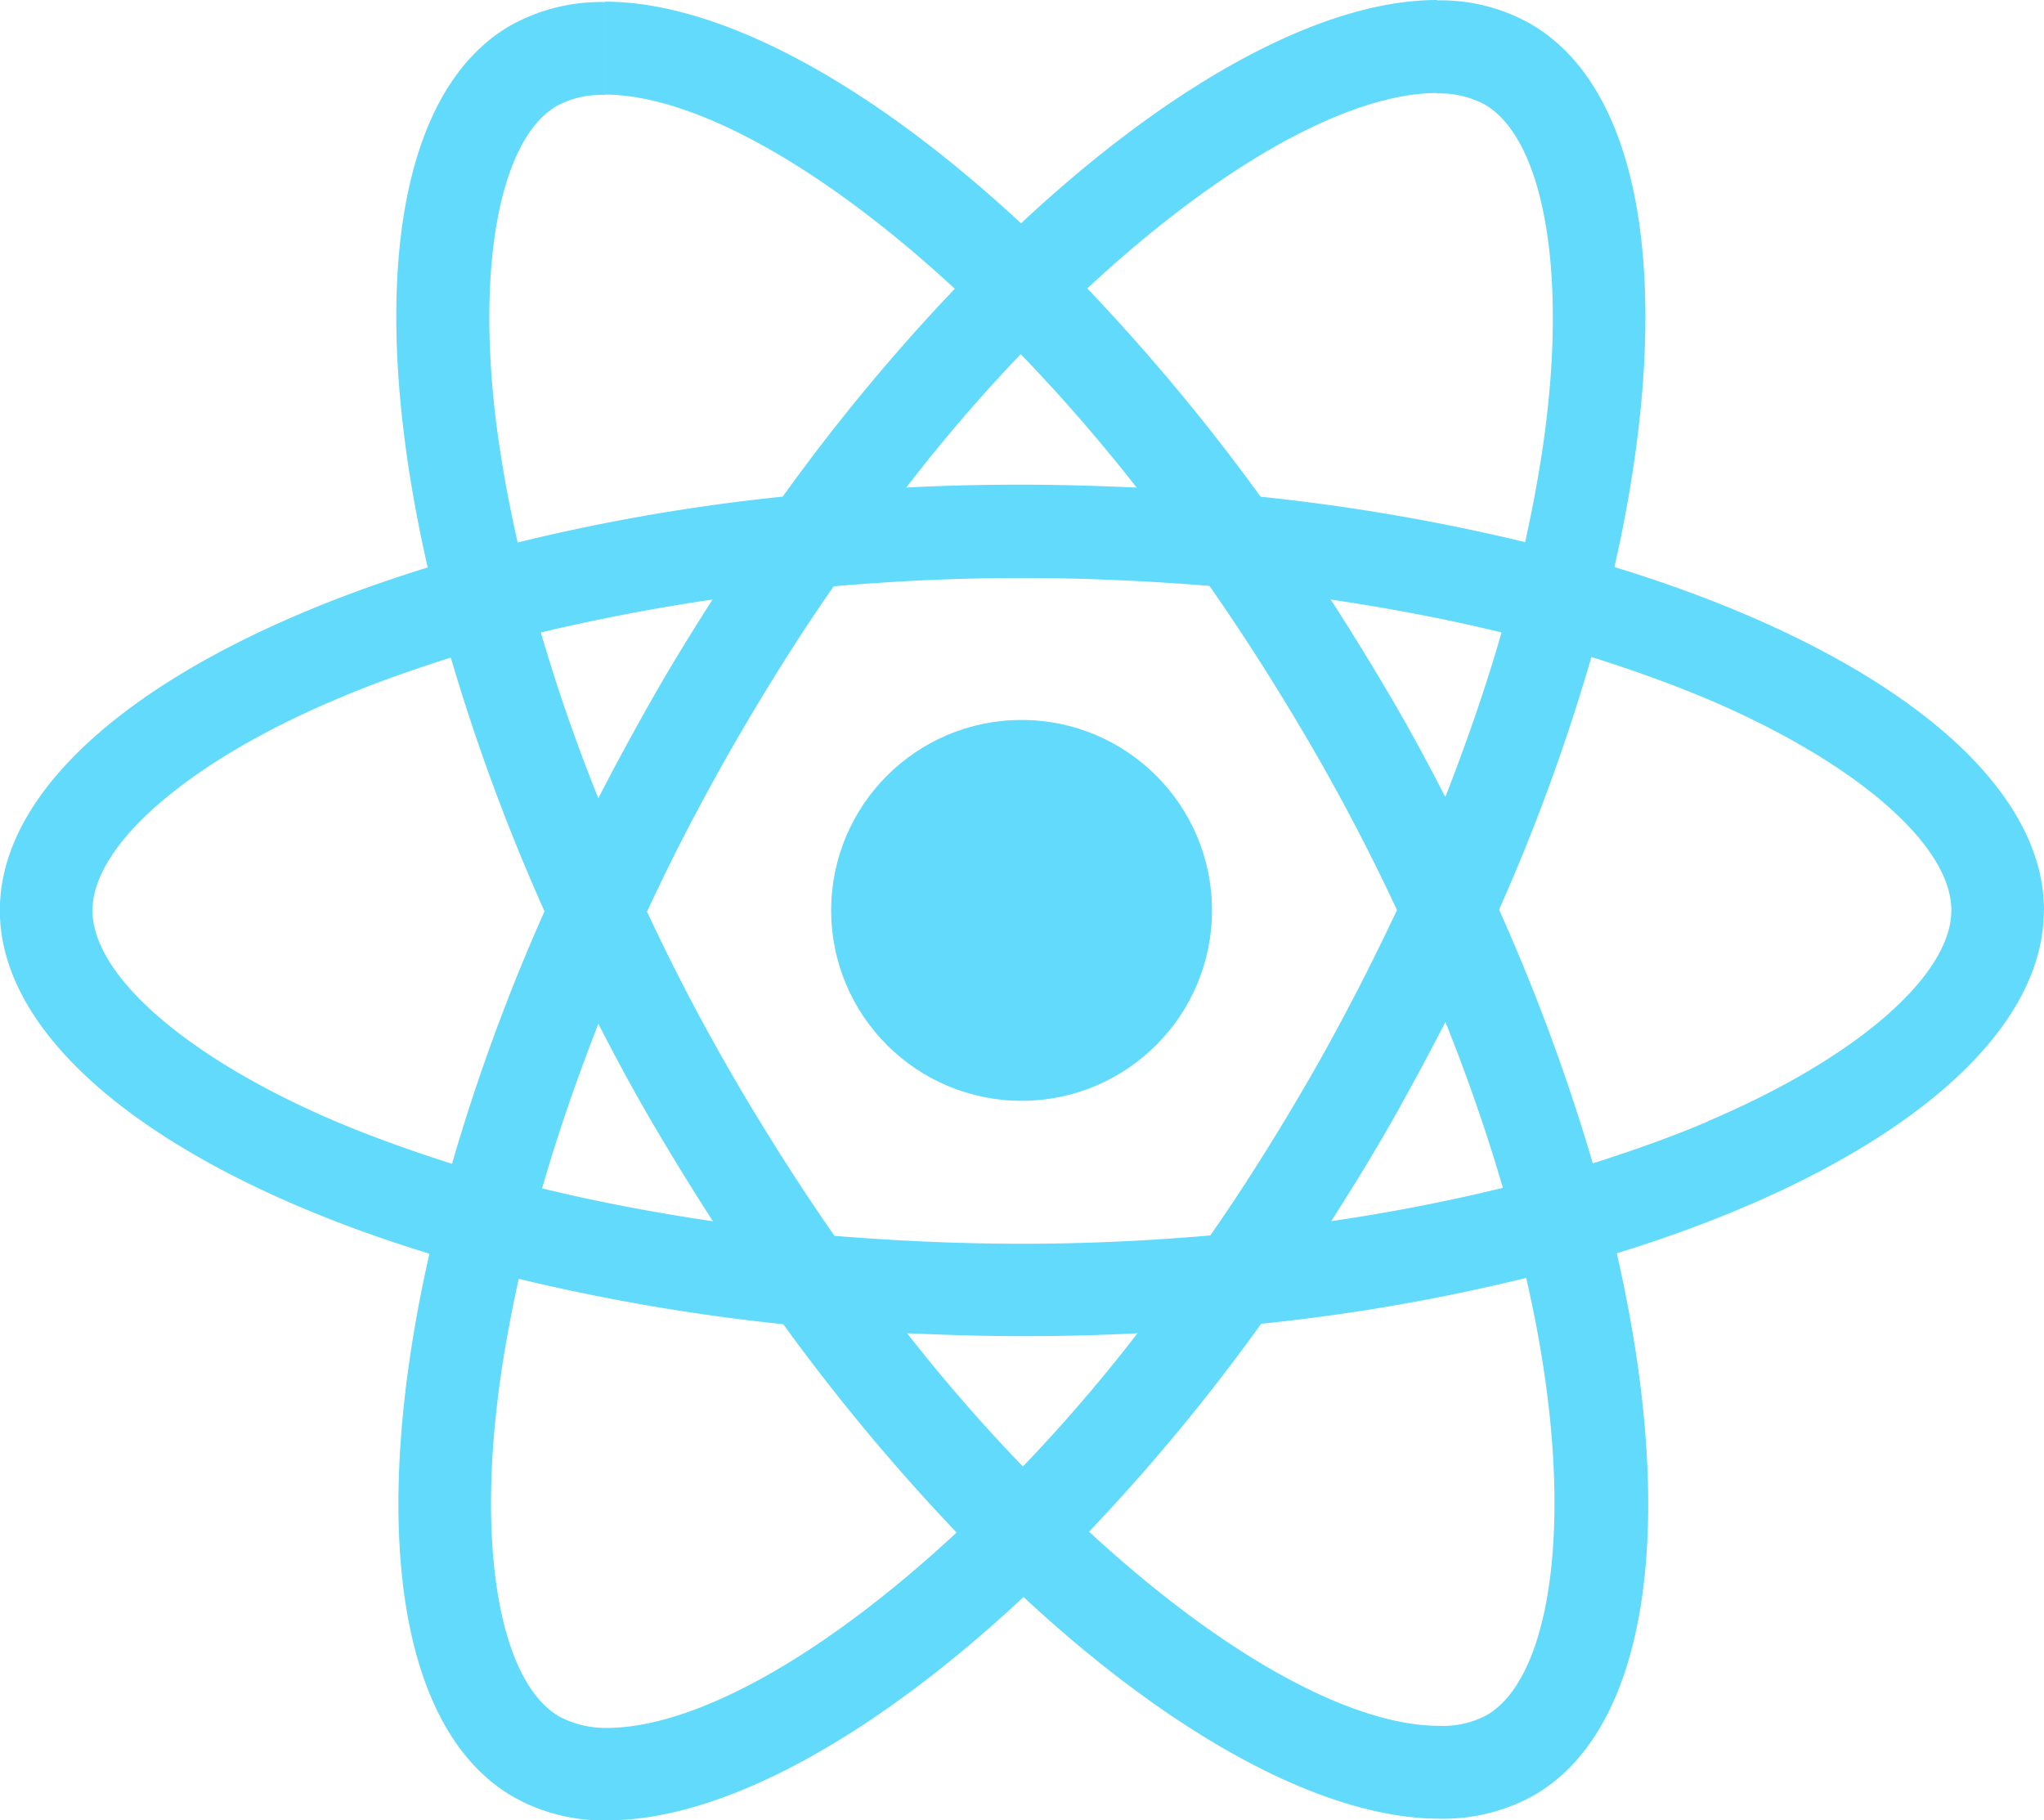 <?xml version="1.0" encoding="UTF-8"?> <svg xmlns="http://www.w3.org/2000/svg" width="70" height="62.338" viewBox="0 0 70 62.338"><g id="react-2" transform="translate(-175.7 -78)"><path id="Path_38238" data-name="Path 38238" d="M245.7,109.176c0-4.637-5.807-9.032-14.711-11.757,2.055-9.075,1.141-16.294-2.882-18.606a6.256,6.256,0,0,0-3.2-.8V81.2a3.3,3.3,0,0,1,1.627.371c1.94,1.113,2.782,5.351,2.126,10.8-.157,1.341-.414,2.754-.728,4.195a69.148,69.148,0,0,0-9.06-1.555,69.6,69.6,0,0,0-5.936-7.134c4.651-4.323,9.018-6.692,11.985-6.692V78c-3.924,0-9.06,2.8-14.254,7.648-5.194-4.823-10.33-7.591-14.254-7.591v3.182c2.954,0,7.334,2.354,11.985,6.649a67.391,67.391,0,0,0-5.893,7.12,66.63,66.63,0,0,0-9.075,1.57c-.328-1.427-.571-2.811-.742-4.138-.671-5.45.157-9.688,2.083-10.815a3.175,3.175,0,0,1,1.641-.371V78.071a6.362,6.362,0,0,0-3.225.8c-4.009,2.311-4.908,9.517-2.839,18.563-8.875,2.74-14.653,7.12-14.653,11.743s5.807,9.032,14.711,11.757c-2.055,9.075-1.141,16.294,2.882,18.606a6.272,6.272,0,0,0,3.21.8c3.924,0,9.06-2.8,14.254-7.648,5.194,4.823,10.33,7.591,14.254,7.591a6.362,6.362,0,0,0,3.225-.8c4.009-2.311,4.908-9.517,2.839-18.563,8.846-2.725,14.625-7.12,14.625-11.743Zm-18.577-9.517c-.528,1.841-1.184,3.738-1.926,5.636-.585-1.141-1.2-2.283-1.869-3.424s-1.355-2.254-2.055-3.339c2.026.3,3.981.671,5.85,1.127Zm-6.535,15.2c-1.113,1.926-2.254,3.753-3.439,5.45-2.126.185-4.28.285-6.449.285s-4.309-.1-6.421-.271q-1.776-2.547-3.453-5.422-1.627-2.8-2.968-5.679c.885-1.912,1.883-3.824,2.954-5.693,1.113-1.926,2.254-3.753,3.439-5.45,2.126-.185,4.28-.285,6.449-.285s4.309.1,6.421.271q1.776,2.547,3.453,5.422,1.627,2.8,2.968,5.679c-.9,1.912-1.883,3.824-2.954,5.693ZM225.2,113c.77,1.912,1.427,3.824,1.969,5.679-1.869.457-3.838.842-5.879,1.141.7-1.1,1.4-2.226,2.055-3.382S224.612,114.141,225.2,113Zm-14.468,15.224a58.821,58.821,0,0,1-3.967-4.566c1.284.057,2.6.1,3.924.1s2.668-.029,3.967-.1A55.694,55.694,0,0,1,210.729,128.224Zm-10.616-8.4c-2.026-.3-3.981-.671-5.85-1.127.528-1.841,1.184-3.738,1.926-5.636.585,1.141,1.2,2.283,1.869,3.424S199.414,118.736,200.113,119.82Zm10.544-29.692a58.819,58.819,0,0,1,3.967,4.566c-1.284-.057-2.6-.1-3.924-.1s-2.668.029-3.967.1A55.693,55.693,0,0,1,210.657,90.128Zm-10.559,8.4c-.7,1.1-1.4,2.226-2.055,3.382s-1.27,2.283-1.855,3.424c-.77-1.912-1.427-3.824-1.969-5.679,1.869-.442,3.838-.828,5.879-1.127ZM187.186,116.4c-5.051-2.155-8.318-4.98-8.318-7.22s3.267-5.079,8.318-7.22c1.227-.528,2.568-1,3.952-1.441a68.528,68.528,0,0,0,3.21,8.689,67.562,67.562,0,0,0-3.168,8.647C189.769,117.409,188.427,116.924,187.186,116.4Zm7.676,20.389c-1.94-1.113-2.782-5.351-2.126-10.8.157-1.341.414-2.754.728-4.195a69.148,69.148,0,0,0,9.06,1.555,69.6,69.6,0,0,0,5.936,7.134c-4.651,4.323-9.018,6.692-11.985,6.692a3.405,3.405,0,0,1-1.612-.385Zm33.844-10.872c.671,5.45-.157,9.688-2.083,10.815a3.175,3.175,0,0,1-1.641.371c-2.954,0-7.334-2.354-11.985-6.649a67.39,67.39,0,0,0,5.893-7.12,66.629,66.629,0,0,0,9.075-1.57A39.943,39.943,0,0,1,228.707,125.913ZM234.2,116.4c-1.227.528-2.568,1-3.952,1.441a68.53,68.53,0,0,0-3.21-8.689A67.562,67.562,0,0,0,230.2,100.5c1.413.442,2.754.927,4.009,1.455,5.051,2.155,8.318,4.98,8.318,7.22s-3.282,5.079-8.333,7.22Z" transform="translate(0)" fill="#61dafb"></path><circle id="Ellipse_46" data-name="Ellipse 46" cx="6.521" cy="6.521" r="6.521" transform="translate(204.165 102.656)" fill="#61dafb"></circle></g></svg> 